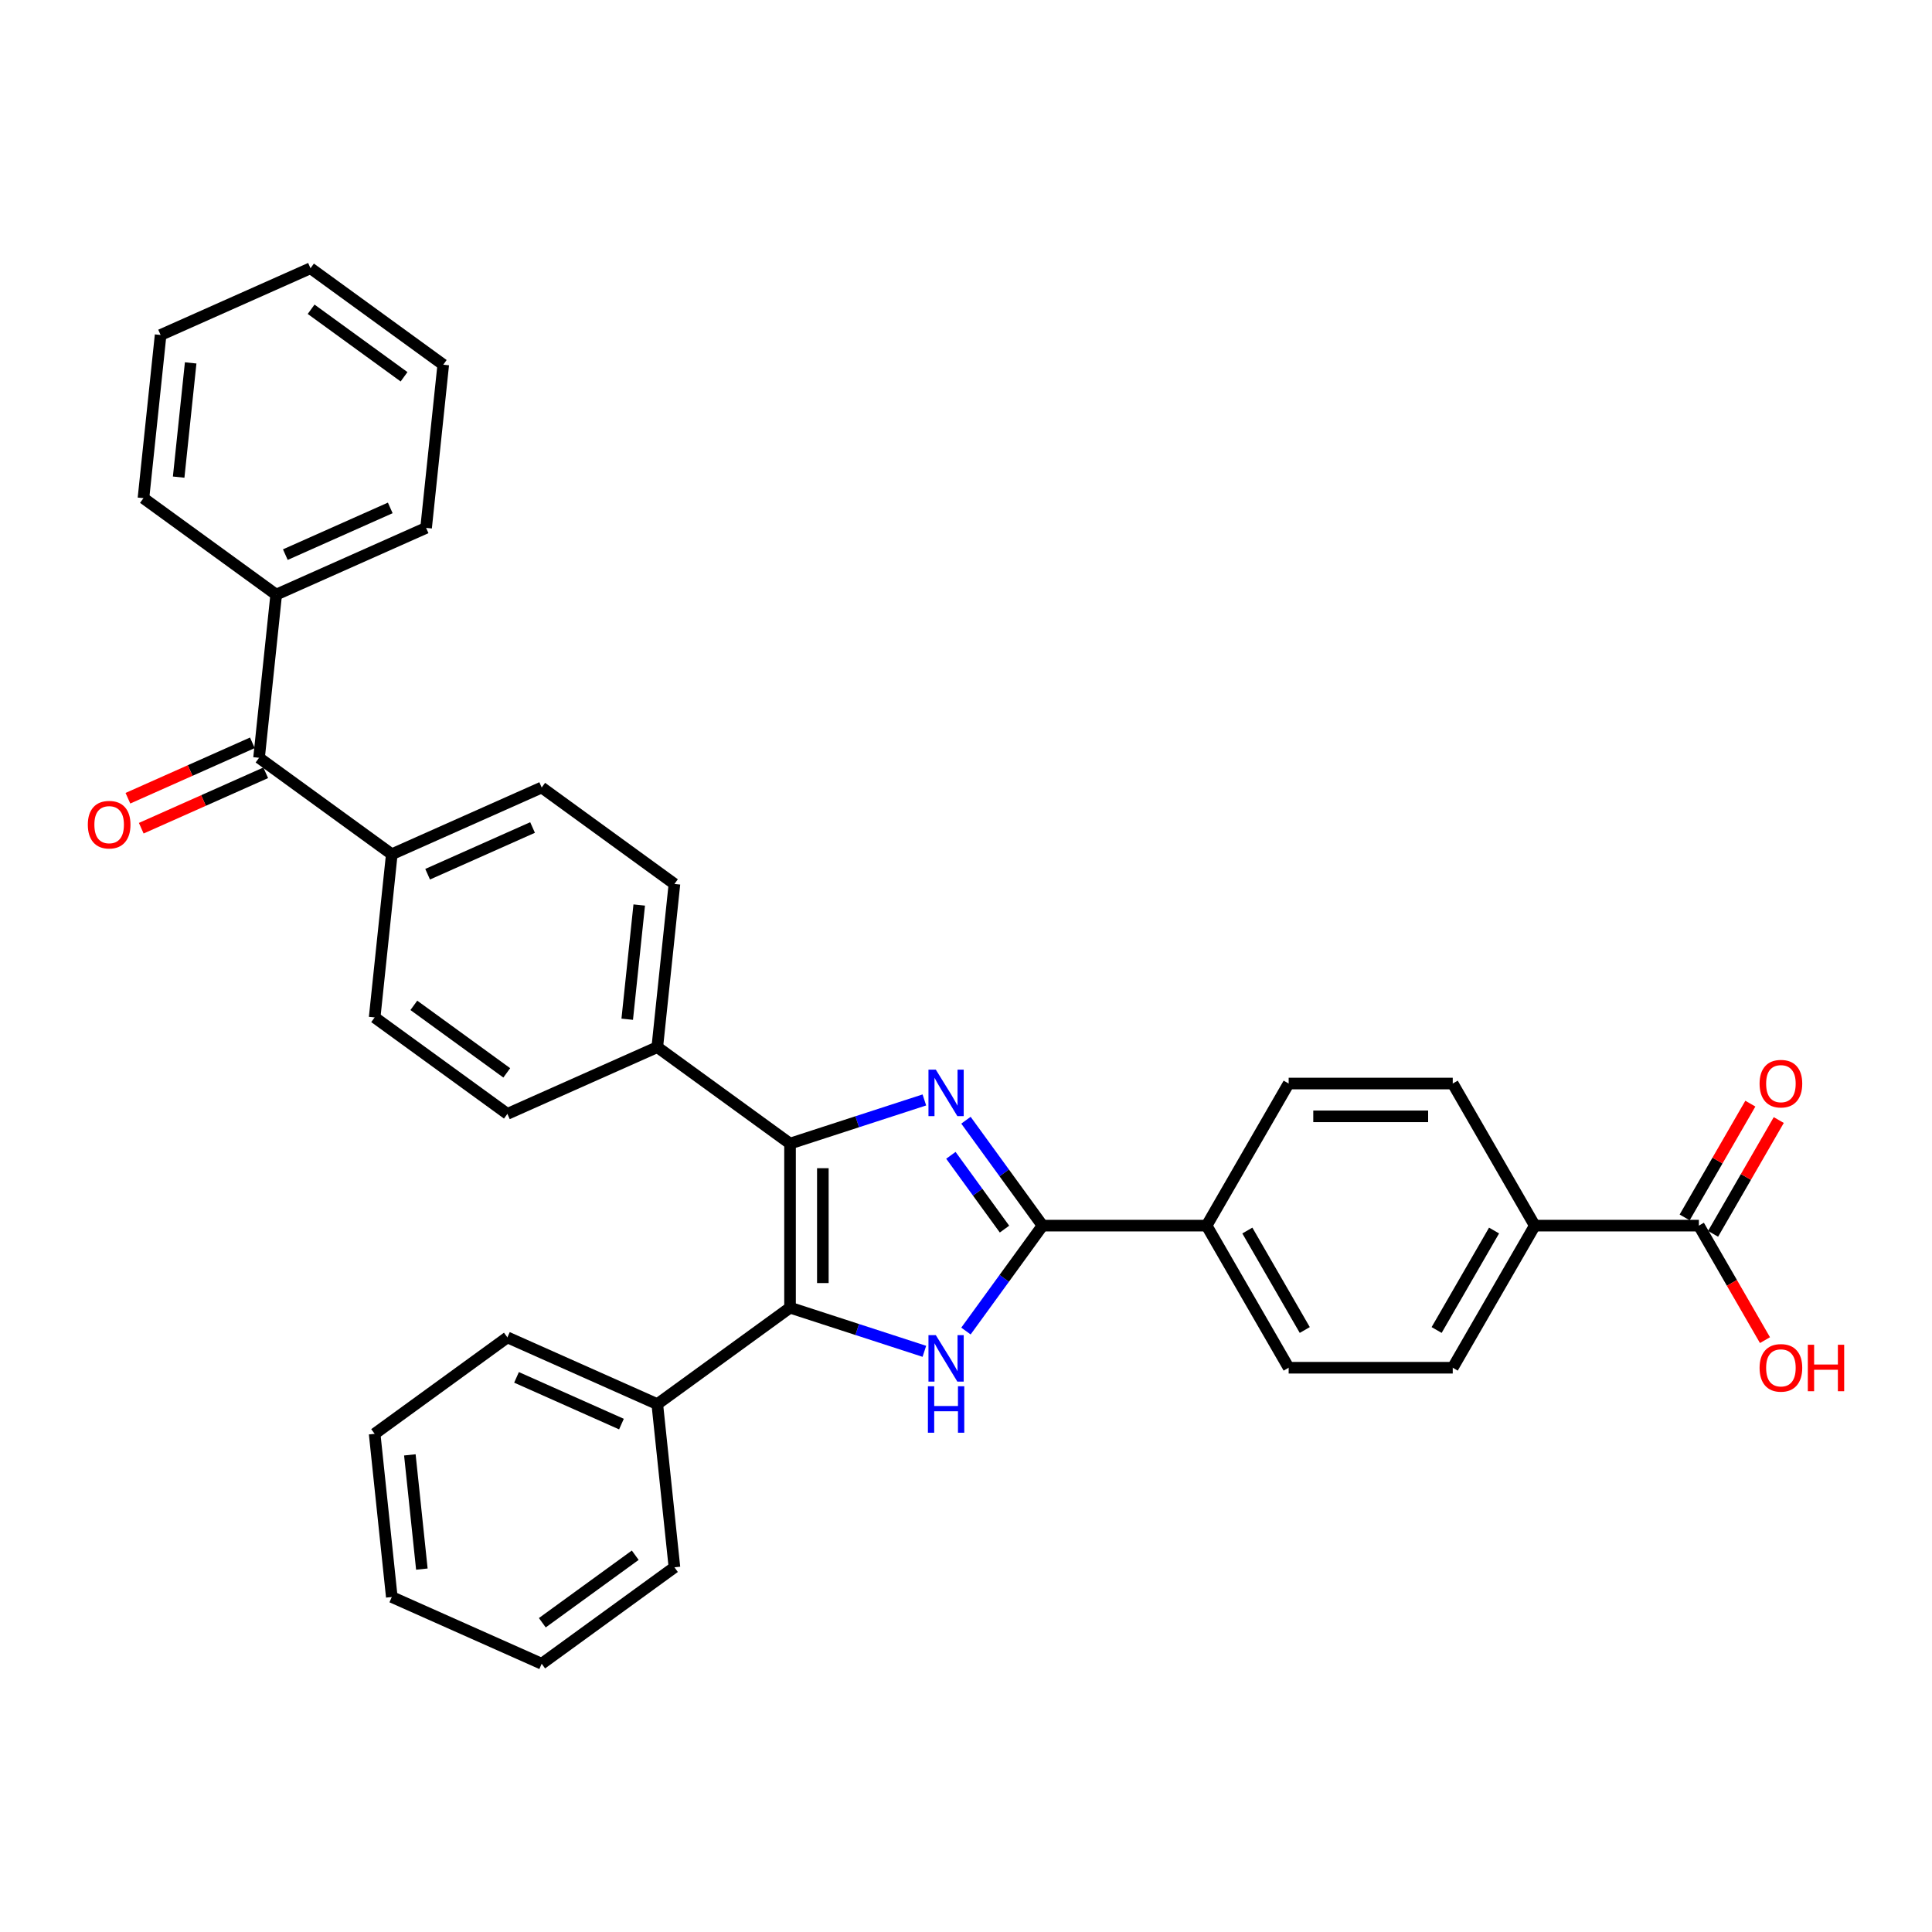 <?xml version='1.0' encoding='iso-8859-1'?>
<svg version='1.1' baseProfile='full'
              xmlns='http://www.w3.org/2000/svg'
                      xmlns:rdkit='http://www.rdkit.org/xml'
                      xmlns:xlink='http://www.w3.org/1999/xlink'
                  xml:space='preserve'
width='1000px' height='1000px' viewBox='0 0 1000 1000'>
<!-- END OF HEADER -->
<rect style='opacity:1.0;fill:#FFFFFF;stroke:none' width='1000' height='1000' x='0' y='0'> </rect>
<path class='bond-0' d='M 478.448,569.329 L 443.684,580.624' style='fill:none;fill-rule:evenodd;stroke:#0000FF;stroke-width:6px;stroke-linecap:butt;stroke-linejoin:miter;stroke-opacity:1' />
<path class='bond-0' d='M 443.684,580.624 L 408.92,591.92' style='fill:none;fill-rule:evenodd;stroke:#000000;stroke-width:6px;stroke-linecap:butt;stroke-linejoin:miter;stroke-opacity:1' />
<path class='bond-3' d='M 499.973,579.824 L 519.793,607.105' style='fill:none;fill-rule:evenodd;stroke:#0000FF;stroke-width:6px;stroke-linecap:butt;stroke-linejoin:miter;stroke-opacity:1' />
<path class='bond-3' d='M 519.793,607.105 L 539.614,634.385' style='fill:none;fill-rule:evenodd;stroke:#000000;stroke-width:6px;stroke-linecap:butt;stroke-linejoin:miter;stroke-opacity:1' />
<path class='bond-3' d='M 492.177,597.993 L 506.051,617.089' style='fill:none;fill-rule:evenodd;stroke:#0000FF;stroke-width:6px;stroke-linecap:butt;stroke-linejoin:miter;stroke-opacity:1' />
<path class='bond-3' d='M 506.051,617.089 L 519.926,636.185' style='fill:none;fill-rule:evenodd;stroke:#000000;stroke-width:6px;stroke-linecap:butt;stroke-linejoin:miter;stroke-opacity:1' />
<path class='bond-2' d='M 408.92,591.92 L 408.92,676.849' style='fill:none;fill-rule:evenodd;stroke:#000000;stroke-width:6px;stroke-linecap:butt;stroke-linejoin:miter;stroke-opacity:1' />
<path class='bond-2' d='M 425.906,604.659 L 425.906,664.11' style='fill:none;fill-rule:evenodd;stroke:#000000;stroke-width:6px;stroke-linecap:butt;stroke-linejoin:miter;stroke-opacity:1' />
<path class='bond-6' d='M 408.92,591.92 L 340.211,542' style='fill:none;fill-rule:evenodd;stroke:#000000;stroke-width:6px;stroke-linecap:butt;stroke-linejoin:miter;stroke-opacity:1' />
<path class='bond-1' d='M 499.973,688.945 L 519.793,661.665' style='fill:none;fill-rule:evenodd;stroke:#0000FF;stroke-width:6px;stroke-linecap:butt;stroke-linejoin:miter;stroke-opacity:1' />
<path class='bond-1' d='M 519.793,661.665 L 539.614,634.385' style='fill:none;fill-rule:evenodd;stroke:#000000;stroke-width:6px;stroke-linecap:butt;stroke-linejoin:miter;stroke-opacity:1' />
<path class='bond-33' d='M 478.448,699.441 L 443.684,688.145' style='fill:none;fill-rule:evenodd;stroke:#0000FF;stroke-width:6px;stroke-linecap:butt;stroke-linejoin:miter;stroke-opacity:1' />
<path class='bond-33' d='M 443.684,688.145 L 408.92,676.849' style='fill:none;fill-rule:evenodd;stroke:#000000;stroke-width:6px;stroke-linecap:butt;stroke-linejoin:miter;stroke-opacity:1' />
<path class='bond-10' d='M 408.92,676.849 L 340.211,726.77' style='fill:none;fill-rule:evenodd;stroke:#000000;stroke-width:6px;stroke-linecap:butt;stroke-linejoin:miter;stroke-opacity:1' />
<path class='bond-7' d='M 539.614,634.385 L 624.543,634.385' style='fill:none;fill-rule:evenodd;stroke:#000000;stroke-width:6px;stroke-linecap:butt;stroke-linejoin:miter;stroke-opacity:1' />
<path class='bond-4' d='M 134.082,392.238 L 202.792,442.159' style='fill:none;fill-rule:evenodd;stroke:#000000;stroke-width:6px;stroke-linecap:butt;stroke-linejoin:miter;stroke-opacity:1' />
<path class='bond-12' d='M 130.628,384.48 L 98.417,398.821' style='fill:none;fill-rule:evenodd;stroke:#000000;stroke-width:6px;stroke-linecap:butt;stroke-linejoin:miter;stroke-opacity:1' />
<path class='bond-12' d='M 98.417,398.821 L 66.205,413.163' style='fill:none;fill-rule:evenodd;stroke:#FF0000;stroke-width:6px;stroke-linecap:butt;stroke-linejoin:miter;stroke-opacity:1' />
<path class='bond-12' d='M 137.537,399.997 L 105.325,414.339' style='fill:none;fill-rule:evenodd;stroke:#000000;stroke-width:6px;stroke-linecap:butt;stroke-linejoin:miter;stroke-opacity:1' />
<path class='bond-12' d='M 105.325,414.339 L 73.114,428.68' style='fill:none;fill-rule:evenodd;stroke:#FF0000;stroke-width:6px;stroke-linecap:butt;stroke-linejoin:miter;stroke-opacity:1' />
<path class='bond-13' d='M 134.082,392.238 L 142.96,307.774' style='fill:none;fill-rule:evenodd;stroke:#000000;stroke-width:6px;stroke-linecap:butt;stroke-linejoin:miter;stroke-opacity:1' />
<path class='bond-5' d='M 879.332,634.385 L 794.402,634.385' style='fill:none;fill-rule:evenodd;stroke:#000000;stroke-width:6px;stroke-linecap:butt;stroke-linejoin:miter;stroke-opacity:1' />
<path class='bond-11' d='M 886.687,638.631 L 903.688,609.185' style='fill:none;fill-rule:evenodd;stroke:#000000;stroke-width:6px;stroke-linecap:butt;stroke-linejoin:miter;stroke-opacity:1' />
<path class='bond-11' d='M 903.688,609.185 L 920.688,579.739' style='fill:none;fill-rule:evenodd;stroke:#FF0000;stroke-width:6px;stroke-linecap:butt;stroke-linejoin:miter;stroke-opacity:1' />
<path class='bond-11' d='M 871.977,630.138 L 888.977,600.692' style='fill:none;fill-rule:evenodd;stroke:#000000;stroke-width:6px;stroke-linecap:butt;stroke-linejoin:miter;stroke-opacity:1' />
<path class='bond-11' d='M 888.977,600.692 L 905.978,571.246' style='fill:none;fill-rule:evenodd;stroke:#FF0000;stroke-width:6px;stroke-linecap:butt;stroke-linejoin:miter;stroke-opacity:1' />
<path class='bond-22' d='M 879.332,634.385 L 896.44,664.018' style='fill:none;fill-rule:evenodd;stroke:#000000;stroke-width:6px;stroke-linecap:butt;stroke-linejoin:miter;stroke-opacity:1' />
<path class='bond-22' d='M 896.44,664.018 L 913.549,693.651' style='fill:none;fill-rule:evenodd;stroke:#FF0000;stroke-width:6px;stroke-linecap:butt;stroke-linejoin:miter;stroke-opacity:1' />
<path class='bond-14' d='M 340.211,542 L 349.088,457.535' style='fill:none;fill-rule:evenodd;stroke:#000000;stroke-width:6px;stroke-linecap:butt;stroke-linejoin:miter;stroke-opacity:1' />
<path class='bond-14' d='M 324.65,527.554 L 330.864,468.429' style='fill:none;fill-rule:evenodd;stroke:#000000;stroke-width:6px;stroke-linecap:butt;stroke-linejoin:miter;stroke-opacity:1' />
<path class='bond-15' d='M 340.211,542 L 262.624,576.544' style='fill:none;fill-rule:evenodd;stroke:#000000;stroke-width:6px;stroke-linecap:butt;stroke-linejoin:miter;stroke-opacity:1' />
<path class='bond-16' d='M 624.543,634.385 L 667.008,560.834' style='fill:none;fill-rule:evenodd;stroke:#000000;stroke-width:6px;stroke-linecap:butt;stroke-linejoin:miter;stroke-opacity:1' />
<path class='bond-17' d='M 624.543,634.385 L 667.008,707.936' style='fill:none;fill-rule:evenodd;stroke:#000000;stroke-width:6px;stroke-linecap:butt;stroke-linejoin:miter;stroke-opacity:1' />
<path class='bond-17' d='M 645.623,636.924 L 675.348,688.41' style='fill:none;fill-rule:evenodd;stroke:#000000;stroke-width:6px;stroke-linecap:butt;stroke-linejoin:miter;stroke-opacity:1' />
<path class='bond-8' d='M 794.402,634.385 L 751.937,707.936' style='fill:none;fill-rule:evenodd;stroke:#000000;stroke-width:6px;stroke-linecap:butt;stroke-linejoin:miter;stroke-opacity:1' />
<path class='bond-8' d='M 773.322,636.924 L 743.597,688.41' style='fill:none;fill-rule:evenodd;stroke:#000000;stroke-width:6px;stroke-linecap:butt;stroke-linejoin:miter;stroke-opacity:1' />
<path class='bond-34' d='M 794.402,634.385 L 751.937,560.834' style='fill:none;fill-rule:evenodd;stroke:#000000;stroke-width:6px;stroke-linecap:butt;stroke-linejoin:miter;stroke-opacity:1' />
<path class='bond-9' d='M 202.792,442.159 L 193.914,526.623' style='fill:none;fill-rule:evenodd;stroke:#000000;stroke-width:6px;stroke-linecap:butt;stroke-linejoin:miter;stroke-opacity:1' />
<path class='bond-35' d='M 202.792,442.159 L 280.379,407.615' style='fill:none;fill-rule:evenodd;stroke:#000000;stroke-width:6px;stroke-linecap:butt;stroke-linejoin:miter;stroke-opacity:1' />
<path class='bond-35' d='M 221.339,452.495 L 275.65,428.314' style='fill:none;fill-rule:evenodd;stroke:#000000;stroke-width:6px;stroke-linecap:butt;stroke-linejoin:miter;stroke-opacity:1' />
<path class='bond-23' d='M 340.211,726.77 L 262.624,692.226' style='fill:none;fill-rule:evenodd;stroke:#000000;stroke-width:6px;stroke-linecap:butt;stroke-linejoin:miter;stroke-opacity:1' />
<path class='bond-23' d='M 321.664,737.106 L 267.353,712.925' style='fill:none;fill-rule:evenodd;stroke:#000000;stroke-width:6px;stroke-linecap:butt;stroke-linejoin:miter;stroke-opacity:1' />
<path class='bond-24' d='M 340.211,726.77 L 349.088,811.234' style='fill:none;fill-rule:evenodd;stroke:#000000;stroke-width:6px;stroke-linecap:butt;stroke-linejoin:miter;stroke-opacity:1' />
<path class='bond-25' d='M 142.96,307.774 L 220.547,273.23' style='fill:none;fill-rule:evenodd;stroke:#000000;stroke-width:6px;stroke-linecap:butt;stroke-linejoin:miter;stroke-opacity:1' />
<path class='bond-25' d='M 147.689,287.075 L 202,262.894' style='fill:none;fill-rule:evenodd;stroke:#000000;stroke-width:6px;stroke-linecap:butt;stroke-linejoin:miter;stroke-opacity:1' />
<path class='bond-26' d='M 142.96,307.774 L 74.251,257.854' style='fill:none;fill-rule:evenodd;stroke:#000000;stroke-width:6px;stroke-linecap:butt;stroke-linejoin:miter;stroke-opacity:1' />
<path class='bond-21' d='M 349.088,457.535 L 280.379,407.615' style='fill:none;fill-rule:evenodd;stroke:#000000;stroke-width:6px;stroke-linecap:butt;stroke-linejoin:miter;stroke-opacity:1' />
<path class='bond-20' d='M 262.624,576.544 L 193.914,526.623' style='fill:none;fill-rule:evenodd;stroke:#000000;stroke-width:6px;stroke-linecap:butt;stroke-linejoin:miter;stroke-opacity:1' />
<path class='bond-20' d='M 262.301,555.314 L 214.205,520.369' style='fill:none;fill-rule:evenodd;stroke:#000000;stroke-width:6px;stroke-linecap:butt;stroke-linejoin:miter;stroke-opacity:1' />
<path class='bond-18' d='M 667.008,560.834 L 751.937,560.834' style='fill:none;fill-rule:evenodd;stroke:#000000;stroke-width:6px;stroke-linecap:butt;stroke-linejoin:miter;stroke-opacity:1' />
<path class='bond-18' d='M 679.747,577.819 L 739.198,577.819' style='fill:none;fill-rule:evenodd;stroke:#000000;stroke-width:6px;stroke-linecap:butt;stroke-linejoin:miter;stroke-opacity:1' />
<path class='bond-19' d='M 667.008,707.936 L 751.937,707.936' style='fill:none;fill-rule:evenodd;stroke:#000000;stroke-width:6px;stroke-linecap:butt;stroke-linejoin:miter;stroke-opacity:1' />
<path class='bond-29' d='M 262.624,692.226 L 193.914,742.146' style='fill:none;fill-rule:evenodd;stroke:#000000;stroke-width:6px;stroke-linecap:butt;stroke-linejoin:miter;stroke-opacity:1' />
<path class='bond-30' d='M 349.088,811.234 L 280.379,861.155' style='fill:none;fill-rule:evenodd;stroke:#000000;stroke-width:6px;stroke-linecap:butt;stroke-linejoin:miter;stroke-opacity:1' />
<path class='bond-30' d='M 328.798,804.98 L 280.701,839.925' style='fill:none;fill-rule:evenodd;stroke:#000000;stroke-width:6px;stroke-linecap:butt;stroke-linejoin:miter;stroke-opacity:1' />
<path class='bond-28' d='M 220.547,273.23 L 229.425,188.766' style='fill:none;fill-rule:evenodd;stroke:#000000;stroke-width:6px;stroke-linecap:butt;stroke-linejoin:miter;stroke-opacity:1' />
<path class='bond-27' d='M 74.251,257.854 L 83.128,173.389' style='fill:none;fill-rule:evenodd;stroke:#000000;stroke-width:6px;stroke-linecap:butt;stroke-linejoin:miter;stroke-opacity:1' />
<path class='bond-27' d='M 92.475,246.96 L 98.689,187.835' style='fill:none;fill-rule:evenodd;stroke:#000000;stroke-width:6px;stroke-linecap:butt;stroke-linejoin:miter;stroke-opacity:1' />
<path class='bond-32' d='M 83.128,173.389 L 160.715,138.845' style='fill:none;fill-rule:evenodd;stroke:#000000;stroke-width:6px;stroke-linecap:butt;stroke-linejoin:miter;stroke-opacity:1' />
<path class='bond-37' d='M 229.425,188.766 L 160.715,138.845' style='fill:none;fill-rule:evenodd;stroke:#000000;stroke-width:6px;stroke-linecap:butt;stroke-linejoin:miter;stroke-opacity:1' />
<path class='bond-37' d='M 209.134,195.02 L 161.037,160.075' style='fill:none;fill-rule:evenodd;stroke:#000000;stroke-width:6px;stroke-linecap:butt;stroke-linejoin:miter;stroke-opacity:1' />
<path class='bond-36' d='M 193.914,742.146 L 202.792,826.611' style='fill:none;fill-rule:evenodd;stroke:#000000;stroke-width:6px;stroke-linecap:butt;stroke-linejoin:miter;stroke-opacity:1' />
<path class='bond-36' d='M 212.139,753.04 L 218.353,812.165' style='fill:none;fill-rule:evenodd;stroke:#000000;stroke-width:6px;stroke-linecap:butt;stroke-linejoin:miter;stroke-opacity:1' />
<path class='bond-31' d='M 280.379,861.155 L 202.792,826.611' style='fill:none;fill-rule:evenodd;stroke:#000000;stroke-width:6px;stroke-linecap:butt;stroke-linejoin:miter;stroke-opacity:1' />
<path  class='atom-0' d='M 484.377 553.649
L 492.258 566.389
Q 493.039 567.646, 494.296 569.922
Q 495.553 572.198, 495.621 572.334
L 495.621 553.649
L 498.815 553.649
L 498.815 577.701
L 495.519 577.701
L 487.06 563.773
Q 486.075 562.142, 485.022 560.274
Q 484.003 558.405, 483.697 557.828
L 483.697 577.701
L 480.572 577.701
L 480.572 553.649
L 484.377 553.649
' fill='#0000FF'/>
<path  class='atom-2' d='M 484.377 691.068
L 492.258 703.808
Q 493.039 705.065, 494.296 707.341
Q 495.553 709.617, 495.621 709.753
L 495.621 691.068
L 498.815 691.068
L 498.815 715.12
L 495.519 715.12
L 487.06 701.192
Q 486.075 699.561, 485.022 697.693
Q 484.003 695.824, 483.697 695.247
L 483.697 715.12
L 480.572 715.12
L 480.572 691.068
L 484.377 691.068
' fill='#0000FF'/>
<path  class='atom-2' d='M 480.283 717.525
L 483.544 717.525
L 483.544 727.751
L 495.842 727.751
L 495.842 717.525
L 499.103 717.525
L 499.103 741.577
L 495.842 741.577
L 495.842 730.469
L 483.544 730.469
L 483.544 741.577
L 480.283 741.577
L 480.283 717.525
' fill='#0000FF'/>
<path  class='atom-12' d='M 910.756 560.901
Q 910.756 555.126, 913.609 551.899
Q 916.463 548.672, 921.797 548.672
Q 927.13 548.672, 929.984 551.899
Q 932.837 555.126, 932.837 560.901
Q 932.837 566.745, 929.95 570.074
Q 927.062 573.369, 921.797 573.369
Q 916.497 573.369, 913.609 570.074
Q 910.756 566.779, 910.756 560.901
M 921.797 570.651
Q 925.466 570.651, 927.436 568.205
Q 929.44 565.725, 929.44 560.901
Q 929.44 556.179, 927.436 553.801
Q 925.466 551.389, 921.797 551.389
Q 918.128 551.389, 916.123 553.767
Q 914.153 556.145, 914.153 560.901
Q 914.153 565.759, 916.123 568.205
Q 918.128 570.651, 921.797 570.651
' fill='#FF0000'/>
<path  class='atom-13' d='M 45.455 426.85
Q 45.455 421.075, 48.308 417.848
Q 51.162 414.621, 56.495 414.621
Q 61.829 414.621, 64.683 417.848
Q 67.536 421.075, 67.536 426.85
Q 67.536 432.694, 64.649 436.023
Q 61.761 439.318, 56.495 439.318
Q 51.196 439.318, 48.308 436.023
Q 45.455 432.728, 45.455 426.85
M 56.495 436.6
Q 60.164 436.6, 62.135 434.154
Q 64.139 431.674, 64.139 426.85
Q 64.139 422.128, 62.135 419.75
Q 60.164 417.338, 56.495 417.338
Q 52.826 417.338, 50.822 419.716
Q 48.852 422.094, 48.852 426.85
Q 48.852 431.708, 50.822 434.154
Q 52.826 436.6, 56.495 436.6
' fill='#FF0000'/>
<path  class='atom-23' d='M 910.756 708.004
Q 910.756 702.229, 913.609 699.001
Q 916.463 695.774, 921.797 695.774
Q 927.13 695.774, 929.984 699.001
Q 932.837 702.229, 932.837 708.004
Q 932.837 713.847, 929.95 717.176
Q 927.062 720.471, 921.797 720.471
Q 916.497 720.471, 913.609 717.176
Q 910.756 713.881, 910.756 708.004
M 921.797 717.754
Q 925.466 717.754, 927.436 715.308
Q 929.44 712.828, 929.44 708.004
Q 929.44 703.282, 927.436 700.904
Q 925.466 698.492, 921.797 698.492
Q 918.128 698.492, 916.123 700.87
Q 914.153 703.248, 914.153 708.004
Q 914.153 712.862, 916.123 715.308
Q 918.128 717.754, 921.797 717.754
' fill='#FF0000'/>
<path  class='atom-23' d='M 935.725 696.046
L 938.986 696.046
L 938.986 706.271
L 951.284 706.271
L 951.284 696.046
L 954.545 696.046
L 954.545 720.098
L 951.284 720.098
L 951.284 708.989
L 938.986 708.989
L 938.986 720.098
L 935.725 720.098
L 935.725 696.046
' fill='#FF0000'/>
</svg>
